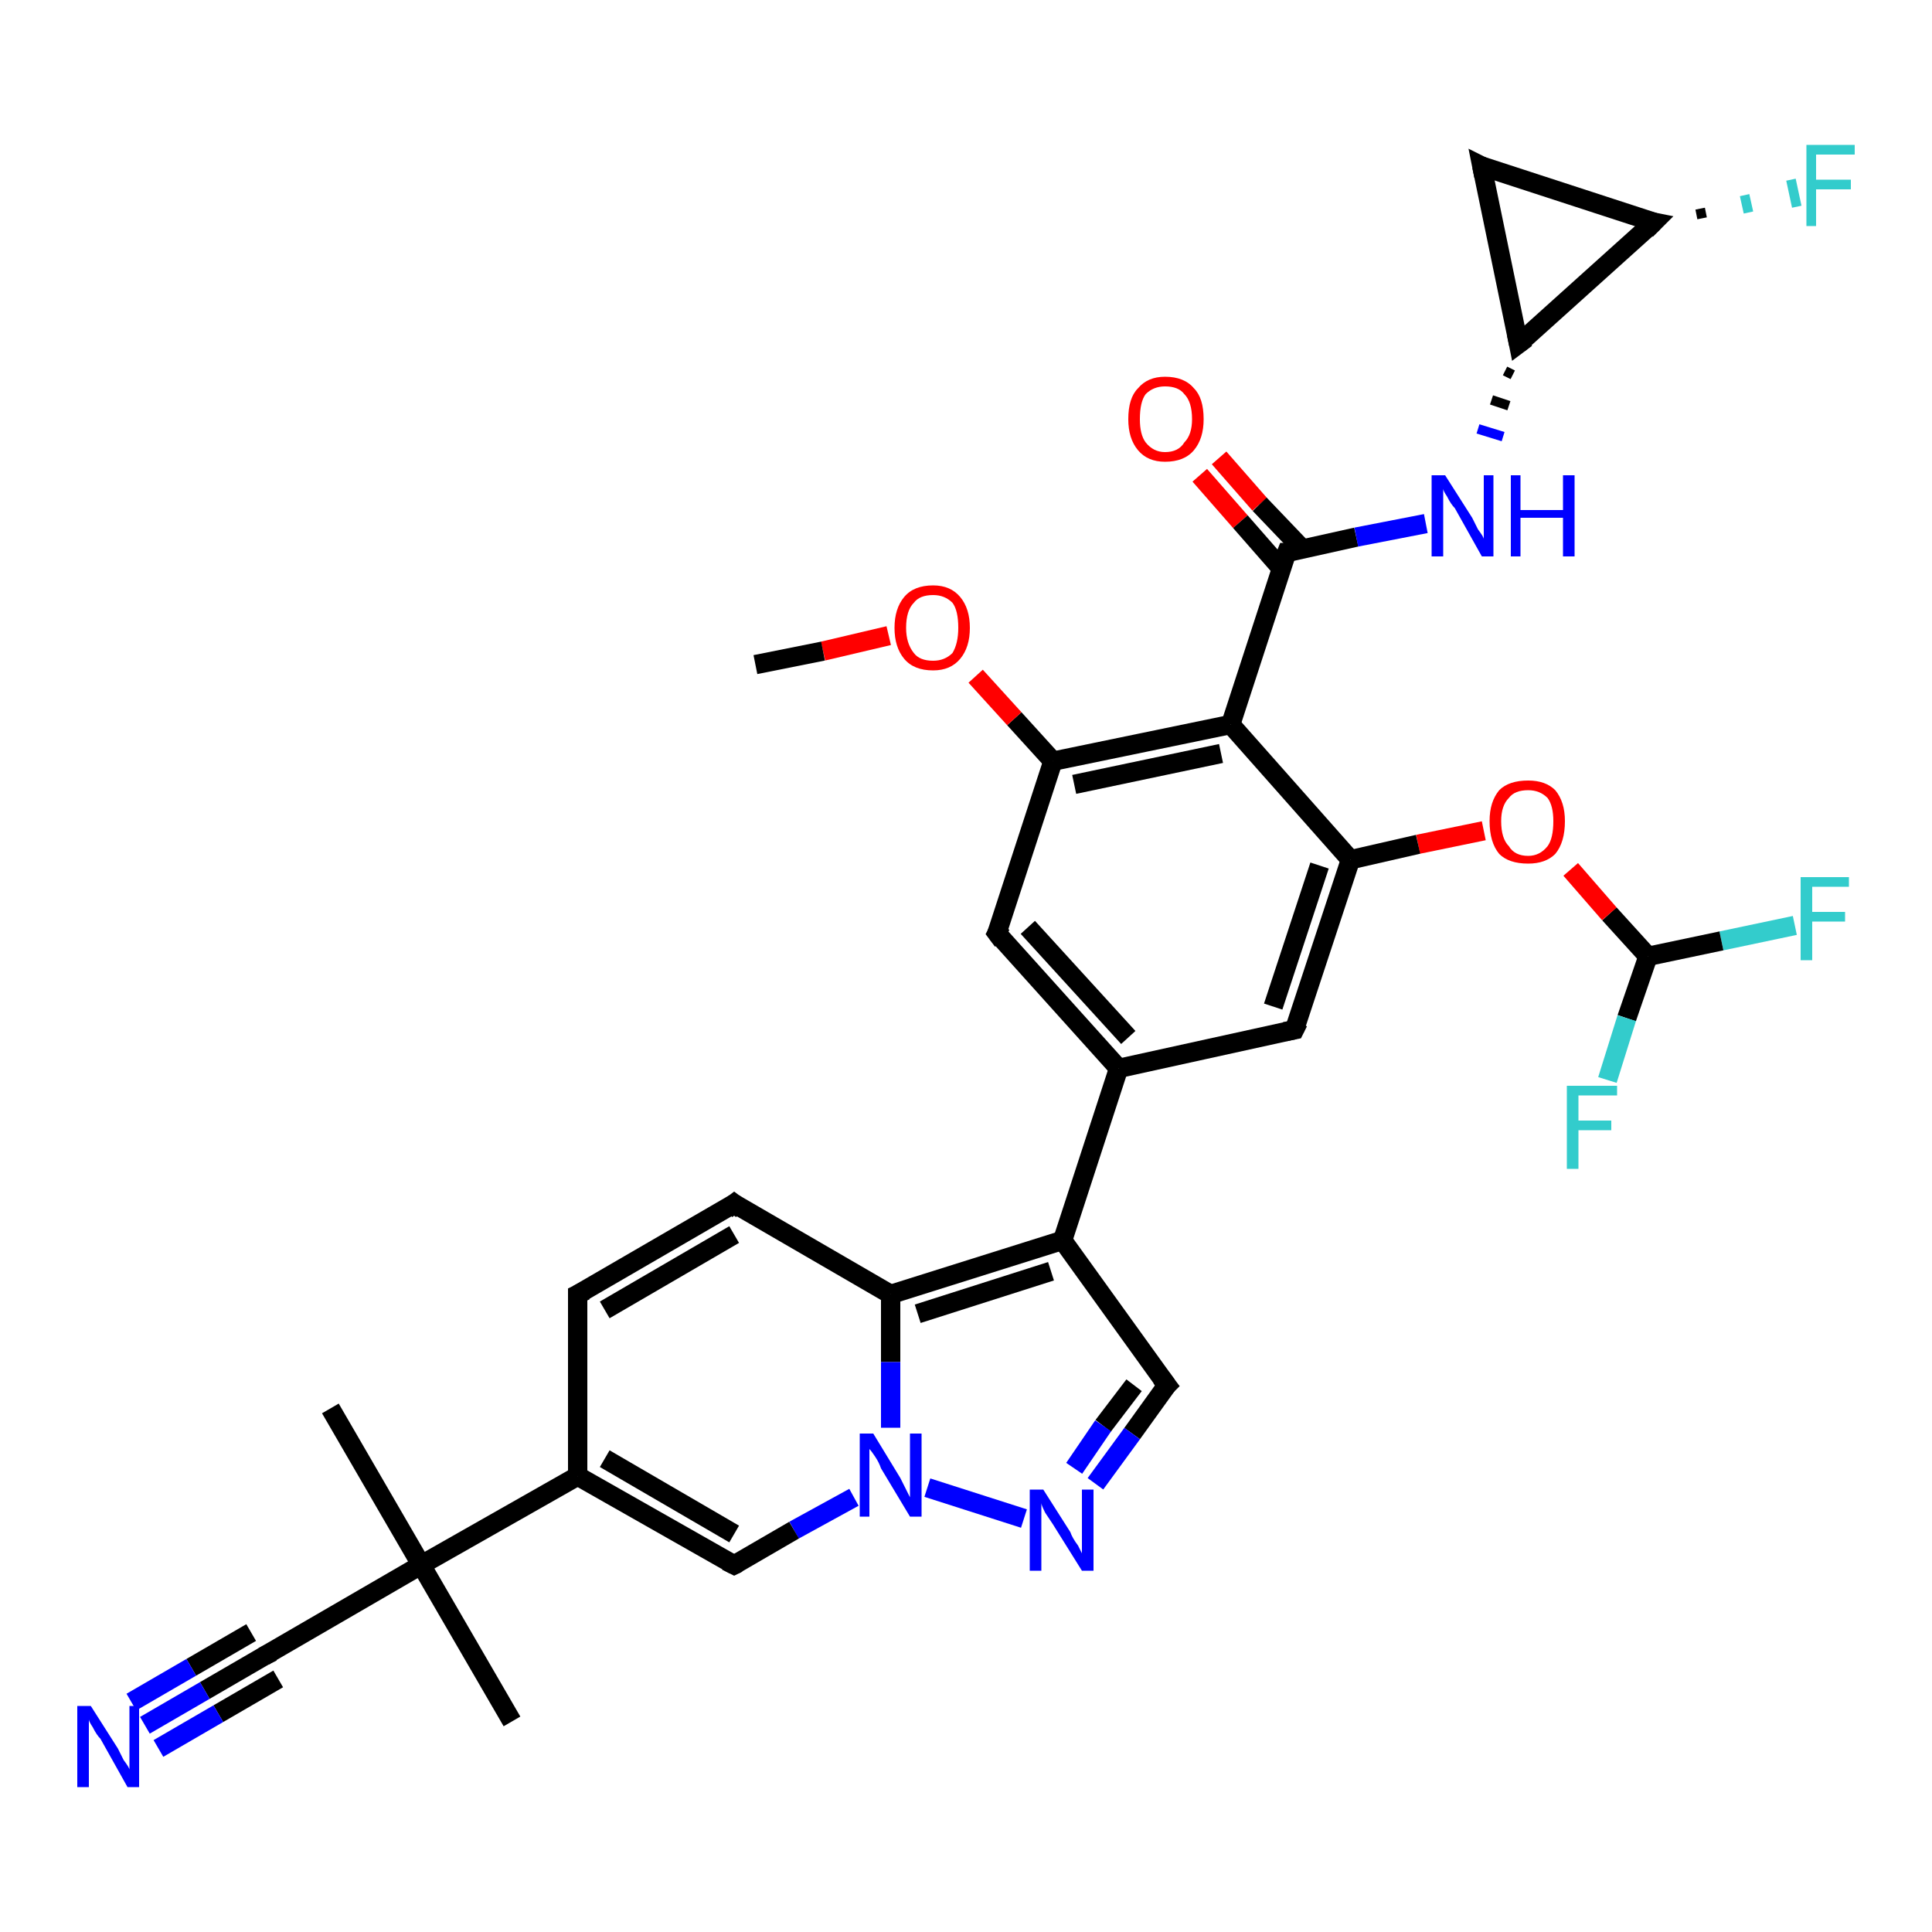 <?xml version='1.0' encoding='iso-8859-1'?>
<svg version='1.1' baseProfile='full'
              xmlns='http://www.w3.org/2000/svg'
                      xmlns:rdkit='http://www.rdkit.org/xml'
                      xmlns:xlink='http://www.w3.org/1999/xlink'
                  xml:space='preserve'
width='100px' height='100px' viewBox='0 0 100 100'>
<!-- END OF HEADER -->
<rect style='opacity:1.0;fill:#FFFFFF;stroke:none' width='100.0' height='100.0' x='0.0' y='0.0'> </rect>
<path class='bond-0 atom-22 atom-3' d='M 92.9,47.9 L 89.1,48.7' style='fill:none;fill-rule:evenodd;stroke:#33CCCC;stroke-width:1.0px;stroke-linecap:butt;stroke-linejoin:miter;stroke-opacity:1' />
<path class='bond-0 atom-22 atom-3' d='M 89.1,48.7 L 85.3,49.5' style='fill:none;fill-rule:evenodd;stroke:#000000;stroke-width:1.0px;stroke-linecap:butt;stroke-linejoin:miter;stroke-opacity:1' />
<path class='bond-1 atom-23 atom-5' d='M 63.1,23.7 L 65.2,26.1' style='fill:none;fill-rule:evenodd;stroke:#FF0000;stroke-width:1.0px;stroke-linecap:butt;stroke-linejoin:miter;stroke-opacity:1' />
<path class='bond-1 atom-23 atom-5' d='M 65.2,26.1 L 67.4,28.4' style='fill:none;fill-rule:evenodd;stroke:#000000;stroke-width:1.0px;stroke-linecap:butt;stroke-linejoin:miter;stroke-opacity:1' />
<path class='bond-1 atom-23 atom-5' d='M 62.1,24.6 L 64.2,27.0' style='fill:none;fill-rule:evenodd;stroke:#FF0000;stroke-width:1.0px;stroke-linecap:butt;stroke-linejoin:miter;stroke-opacity:1' />
<path class='bond-1 atom-23 atom-5' d='M 64.2,27.0 L 66.3,29.4' style='fill:none;fill-rule:evenodd;stroke:#000000;stroke-width:1.0px;stroke-linecap:butt;stroke-linejoin:miter;stroke-opacity:1' />
<path class='bond-2 atom-3 atom-20' d='M 85.3,49.5 L 83.3,47.3' style='fill:none;fill-rule:evenodd;stroke:#000000;stroke-width:1.0px;stroke-linecap:butt;stroke-linejoin:miter;stroke-opacity:1' />
<path class='bond-2 atom-3 atom-20' d='M 83.3,47.3 L 81.3,45.0' style='fill:none;fill-rule:evenodd;stroke:#FF0000;stroke-width:1.0px;stroke-linecap:butt;stroke-linejoin:miter;stroke-opacity:1' />
<path class='bond-3 atom-3 atom-21' d='M 85.3,49.5 L 84.2,52.7' style='fill:none;fill-rule:evenodd;stroke:#000000;stroke-width:1.0px;stroke-linecap:butt;stroke-linejoin:miter;stroke-opacity:1' />
<path class='bond-3 atom-3 atom-21' d='M 84.2,52.7 L 83.2,55.9' style='fill:none;fill-rule:evenodd;stroke:#33CCCC;stroke-width:1.0px;stroke-linecap:butt;stroke-linejoin:miter;stroke-opacity:1' />
<path class='bond-4 atom-20 atom-2' d='M 76.8,43.0 L 73.4,43.7' style='fill:none;fill-rule:evenodd;stroke:#FF0000;stroke-width:1.0px;stroke-linecap:butt;stroke-linejoin:miter;stroke-opacity:1' />
<path class='bond-4 atom-20 atom-2' d='M 73.4,43.7 L 69.9,44.5' style='fill:none;fill-rule:evenodd;stroke:#000000;stroke-width:1.0px;stroke-linecap:butt;stroke-linejoin:miter;stroke-opacity:1' />
<path class='bond-5 atom-5 atom-4' d='M 66.6,28.6 L 63.7,37.5' style='fill:none;fill-rule:evenodd;stroke:#000000;stroke-width:1.0px;stroke-linecap:butt;stroke-linejoin:miter;stroke-opacity:1' />
<path class='bond-6 atom-5 atom-24' d='M 66.6,28.6 L 70.2,27.8' style='fill:none;fill-rule:evenodd;stroke:#000000;stroke-width:1.0px;stroke-linecap:butt;stroke-linejoin:miter;stroke-opacity:1' />
<path class='bond-6 atom-5 atom-24' d='M 70.2,27.8 L 73.8,27.1' style='fill:none;fill-rule:evenodd;stroke:#0000FF;stroke-width:1.0px;stroke-linecap:butt;stroke-linejoin:miter;stroke-opacity:1' />
<path class='bond-7 atom-2 atom-4' d='M 69.9,44.5 L 63.7,37.5' style='fill:none;fill-rule:evenodd;stroke:#000000;stroke-width:1.0px;stroke-linecap:butt;stroke-linejoin:miter;stroke-opacity:1' />
<path class='bond-8 atom-2 atom-19' d='M 69.9,44.5 L 67.0,53.3' style='fill:none;fill-rule:evenodd;stroke:#000000;stroke-width:1.0px;stroke-linecap:butt;stroke-linejoin:miter;stroke-opacity:1' />
<path class='bond-8 atom-2 atom-19' d='M 68.3,44.8 L 65.9,52.1' style='fill:none;fill-rule:evenodd;stroke:#000000;stroke-width:1.0px;stroke-linecap:butt;stroke-linejoin:miter;stroke-opacity:1' />
<path class='bond-9 atom-4 atom-1' d='M 63.7,37.5 L 54.5,39.4' style='fill:none;fill-rule:evenodd;stroke:#000000;stroke-width:1.0px;stroke-linecap:butt;stroke-linejoin:miter;stroke-opacity:1' />
<path class='bond-9 atom-4 atom-1' d='M 63.2,39.0 L 55.6,40.6' style='fill:none;fill-rule:evenodd;stroke:#000000;stroke-width:1.0px;stroke-linecap:butt;stroke-linejoin:miter;stroke-opacity:1' />
<path class='bond-10 atom-19 atom-18' d='M 67.0,53.3 L 57.9,55.3' style='fill:none;fill-rule:evenodd;stroke:#000000;stroke-width:1.0px;stroke-linecap:butt;stroke-linejoin:miter;stroke-opacity:1' />
<path class='bond-11 atom-6 atom-24' d='M 77.9,19.2 L 78.3,19.4' style='fill:none;fill-rule:evenodd;stroke:#000000;stroke-width:0.5px;stroke-linecap:butt;stroke-linejoin:miter;stroke-opacity:1' />
<path class='bond-11 atom-6 atom-24' d='M 77.2,20.7 L 78.1,21.0' style='fill:none;fill-rule:evenodd;stroke:#000000;stroke-width:0.5px;stroke-linecap:butt;stroke-linejoin:miter;stroke-opacity:1' />
<path class='bond-11 atom-6 atom-24' d='M 76.5,22.2 L 77.8,22.6' style='fill:none;fill-rule:evenodd;stroke:#0000FF;stroke-width:0.5px;stroke-linecap:butt;stroke-linejoin:miter;stroke-opacity:1' />
<path class='bond-12 atom-6 atom-7' d='M 78.6,17.8 L 85.6,11.5' style='fill:none;fill-rule:evenodd;stroke:#000000;stroke-width:1.0px;stroke-linecap:butt;stroke-linejoin:miter;stroke-opacity:1' />
<path class='bond-13 atom-6 atom-25' d='M 78.6,17.8 L 76.7,8.6' style='fill:none;fill-rule:evenodd;stroke:#000000;stroke-width:1.0px;stroke-linecap:butt;stroke-linejoin:miter;stroke-opacity:1' />
<path class='bond-14 atom-7 atom-25' d='M 85.6,11.5 L 76.7,8.6' style='fill:none;fill-rule:evenodd;stroke:#000000;stroke-width:1.0px;stroke-linecap:butt;stroke-linejoin:miter;stroke-opacity:1' />
<path class='bond-15 atom-7 atom-26' d='M 88.0,10.8 L 88.1,11.3' style='fill:none;fill-rule:evenodd;stroke:#000000;stroke-width:0.5px;stroke-linecap:butt;stroke-linejoin:miter;stroke-opacity:1' />
<path class='bond-15 atom-7 atom-26' d='M 90.3,10.1 L 90.5,11.0' style='fill:none;fill-rule:evenodd;stroke:#33CCCC;stroke-width:0.5px;stroke-linecap:butt;stroke-linejoin:miter;stroke-opacity:1' />
<path class='bond-15 atom-7 atom-26' d='M 92.7,9.3 L 93.0,10.7' style='fill:none;fill-rule:evenodd;stroke:#33CCCC;stroke-width:0.5px;stroke-linecap:butt;stroke-linejoin:miter;stroke-opacity:1' />
<path class='bond-16 atom-1 atom-16' d='M 54.5,39.4 L 52.5,37.2' style='fill:none;fill-rule:evenodd;stroke:#000000;stroke-width:1.0px;stroke-linecap:butt;stroke-linejoin:miter;stroke-opacity:1' />
<path class='bond-16 atom-1 atom-16' d='M 52.5,37.2 L 50.5,35.0' style='fill:none;fill-rule:evenodd;stroke:#FF0000;stroke-width:1.0px;stroke-linecap:butt;stroke-linejoin:miter;stroke-opacity:1' />
<path class='bond-17 atom-1 atom-17' d='M 54.5,39.4 L 51.6,48.3' style='fill:none;fill-rule:evenodd;stroke:#000000;stroke-width:1.0px;stroke-linecap:butt;stroke-linejoin:miter;stroke-opacity:1' />
<path class='bond-18 atom-27 atom-8' d='M 60.4,71.7 L 55.0,64.2' style='fill:none;fill-rule:evenodd;stroke:#000000;stroke-width:1.0px;stroke-linecap:butt;stroke-linejoin:miter;stroke-opacity:1' />
<path class='bond-19 atom-27 atom-28' d='M 60.4,71.7 L 58.6,74.2' style='fill:none;fill-rule:evenodd;stroke:#000000;stroke-width:1.0px;stroke-linecap:butt;stroke-linejoin:miter;stroke-opacity:1' />
<path class='bond-19 atom-27 atom-28' d='M 58.6,74.2 L 56.7,76.8' style='fill:none;fill-rule:evenodd;stroke:#0000FF;stroke-width:1.0px;stroke-linecap:butt;stroke-linejoin:miter;stroke-opacity:1' />
<path class='bond-19 atom-27 atom-28' d='M 58.7,71.7 L 57.1,73.8' style='fill:none;fill-rule:evenodd;stroke:#000000;stroke-width:1.0px;stroke-linecap:butt;stroke-linejoin:miter;stroke-opacity:1' />
<path class='bond-19 atom-27 atom-28' d='M 57.1,73.8 L 55.6,76.0' style='fill:none;fill-rule:evenodd;stroke:#0000FF;stroke-width:1.0px;stroke-linecap:butt;stroke-linejoin:miter;stroke-opacity:1' />
<path class='bond-20 atom-18 atom-17' d='M 57.9,55.3 L 51.6,48.3' style='fill:none;fill-rule:evenodd;stroke:#000000;stroke-width:1.0px;stroke-linecap:butt;stroke-linejoin:miter;stroke-opacity:1' />
<path class='bond-20 atom-18 atom-17' d='M 58.4,53.7 L 53.2,48.0' style='fill:none;fill-rule:evenodd;stroke:#000000;stroke-width:1.0px;stroke-linecap:butt;stroke-linejoin:miter;stroke-opacity:1' />
<path class='bond-21 atom-18 atom-8' d='M 57.9,55.3 L 55.0,64.2' style='fill:none;fill-rule:evenodd;stroke:#000000;stroke-width:1.0px;stroke-linecap:butt;stroke-linejoin:miter;stroke-opacity:1' />
<path class='bond-22 atom-16 atom-0' d='M 46.0,32.9 L 42.6,33.7' style='fill:none;fill-rule:evenodd;stroke:#FF0000;stroke-width:1.0px;stroke-linecap:butt;stroke-linejoin:miter;stroke-opacity:1' />
<path class='bond-22 atom-16 atom-0' d='M 42.6,33.7 L 39.1,34.4' style='fill:none;fill-rule:evenodd;stroke:#000000;stroke-width:1.0px;stroke-linecap:butt;stroke-linejoin:miter;stroke-opacity:1' />
<path class='bond-23 atom-8 atom-11' d='M 55.0,64.2 L 46.1,67.0' style='fill:none;fill-rule:evenodd;stroke:#000000;stroke-width:1.0px;stroke-linecap:butt;stroke-linejoin:miter;stroke-opacity:1' />
<path class='bond-23 atom-8 atom-11' d='M 54.4,65.8 L 47.5,68.0' style='fill:none;fill-rule:evenodd;stroke:#000000;stroke-width:1.0px;stroke-linecap:butt;stroke-linejoin:miter;stroke-opacity:1' />
<path class='bond-24 atom-28 atom-9' d='M 53.0,78.6 L 48.0,77.0' style='fill:none;fill-rule:evenodd;stroke:#0000FF;stroke-width:1.0px;stroke-linecap:butt;stroke-linejoin:miter;stroke-opacity:1' />
<path class='bond-25 atom-11 atom-9' d='M 46.1,67.0 L 46.1,70.5' style='fill:none;fill-rule:evenodd;stroke:#000000;stroke-width:1.0px;stroke-linecap:butt;stroke-linejoin:miter;stroke-opacity:1' />
<path class='bond-25 atom-11 atom-9' d='M 46.1,70.5 L 46.1,73.9' style='fill:none;fill-rule:evenodd;stroke:#0000FF;stroke-width:1.0px;stroke-linecap:butt;stroke-linejoin:miter;stroke-opacity:1' />
<path class='bond-26 atom-11 atom-31' d='M 46.1,67.0 L 38.0,62.3' style='fill:none;fill-rule:evenodd;stroke:#000000;stroke-width:1.0px;stroke-linecap:butt;stroke-linejoin:miter;stroke-opacity:1' />
<path class='bond-27 atom-9 atom-29' d='M 44.2,77.5 L 41.1,79.2' style='fill:none;fill-rule:evenodd;stroke:#0000FF;stroke-width:1.0px;stroke-linecap:butt;stroke-linejoin:miter;stroke-opacity:1' />
<path class='bond-27 atom-9 atom-29' d='M 41.1,79.2 L 38.0,81.0' style='fill:none;fill-rule:evenodd;stroke:#000000;stroke-width:1.0px;stroke-linecap:butt;stroke-linejoin:miter;stroke-opacity:1' />
<path class='bond-28 atom-31 atom-30' d='M 38.0,62.3 L 29.9,67.0' style='fill:none;fill-rule:evenodd;stroke:#000000;stroke-width:1.0px;stroke-linecap:butt;stroke-linejoin:miter;stroke-opacity:1' />
<path class='bond-28 atom-31 atom-30' d='M 38.0,63.9 L 31.3,67.8' style='fill:none;fill-rule:evenodd;stroke:#000000;stroke-width:1.0px;stroke-linecap:butt;stroke-linejoin:miter;stroke-opacity:1' />
<path class='bond-29 atom-29 atom-10' d='M 38.0,81.0 L 29.9,76.4' style='fill:none;fill-rule:evenodd;stroke:#000000;stroke-width:1.0px;stroke-linecap:butt;stroke-linejoin:miter;stroke-opacity:1' />
<path class='bond-29 atom-29 atom-10' d='M 38.0,79.4 L 31.3,75.5' style='fill:none;fill-rule:evenodd;stroke:#000000;stroke-width:1.0px;stroke-linecap:butt;stroke-linejoin:miter;stroke-opacity:1' />
<path class='bond-30 atom-30 atom-10' d='M 29.9,67.0 L 29.9,76.4' style='fill:none;fill-rule:evenodd;stroke:#000000;stroke-width:1.0px;stroke-linecap:butt;stroke-linejoin:miter;stroke-opacity:1' />
<path class='bond-31 atom-10 atom-12' d='M 29.9,76.4 L 21.8,81.0' style='fill:none;fill-rule:evenodd;stroke:#000000;stroke-width:1.0px;stroke-linecap:butt;stroke-linejoin:miter;stroke-opacity:1' />
<path class='bond-32 atom-12 atom-14' d='M 21.8,81.0 L 17.1,72.9' style='fill:none;fill-rule:evenodd;stroke:#000000;stroke-width:1.0px;stroke-linecap:butt;stroke-linejoin:miter;stroke-opacity:1' />
<path class='bond-33 atom-12 atom-13' d='M 21.8,81.0 L 26.5,89.1' style='fill:none;fill-rule:evenodd;stroke:#000000;stroke-width:1.0px;stroke-linecap:butt;stroke-linejoin:miter;stroke-opacity:1' />
<path class='bond-34 atom-12 atom-15' d='M 21.8,81.0 L 13.7,85.7' style='fill:none;fill-rule:evenodd;stroke:#000000;stroke-width:1.0px;stroke-linecap:butt;stroke-linejoin:miter;stroke-opacity:1' />
<path class='bond-35 atom-15 atom-32' d='M 13.7,85.7 L 10.6,87.5' style='fill:none;fill-rule:evenodd;stroke:#000000;stroke-width:1.0px;stroke-linecap:butt;stroke-linejoin:miter;stroke-opacity:1' />
<path class='bond-35 atom-15 atom-32' d='M 10.6,87.5 L 7.5,89.3' style='fill:none;fill-rule:evenodd;stroke:#0000FF;stroke-width:1.0px;stroke-linecap:butt;stroke-linejoin:miter;stroke-opacity:1' />
<path class='bond-35 atom-15 atom-32' d='M 14.4,86.9 L 11.3,88.7' style='fill:none;fill-rule:evenodd;stroke:#000000;stroke-width:1.0px;stroke-linecap:butt;stroke-linejoin:miter;stroke-opacity:1' />
<path class='bond-35 atom-15 atom-32' d='M 11.3,88.7 L 8.2,90.5' style='fill:none;fill-rule:evenodd;stroke:#0000FF;stroke-width:1.0px;stroke-linecap:butt;stroke-linejoin:miter;stroke-opacity:1' />
<path class='bond-35 atom-15 atom-32' d='M 13.0,84.5 L 9.9,86.3' style='fill:none;fill-rule:evenodd;stroke:#000000;stroke-width:1.0px;stroke-linecap:butt;stroke-linejoin:miter;stroke-opacity:1' />
<path class='bond-35 atom-15 atom-32' d='M 9.9,86.3 L 6.8,88.1' style='fill:none;fill-rule:evenodd;stroke:#0000FF;stroke-width:1.0px;stroke-linecap:butt;stroke-linejoin:miter;stroke-opacity:1' />
<path d='M 66.4,29.1 L 66.6,28.6 L 66.8,28.6' style='fill:none;stroke:#000000;stroke-width:1.0px;stroke-linecap:butt;stroke-linejoin:miter;stroke-opacity:1;' />
<path d='M 79.0,17.5 L 78.6,17.8 L 78.5,17.3' style='fill:none;stroke:#000000;stroke-width:1.0px;stroke-linecap:butt;stroke-linejoin:miter;stroke-opacity:1;' />
<path d='M 85.2,11.9 L 85.6,11.5 L 85.1,11.4' style='fill:none;stroke:#000000;stroke-width:1.0px;stroke-linecap:butt;stroke-linejoin:miter;stroke-opacity:1;' />
<path d='M 14.1,85.5 L 13.7,85.7 L 13.6,85.8' style='fill:none;stroke:#000000;stroke-width:1.0px;stroke-linecap:butt;stroke-linejoin:miter;stroke-opacity:1;' />
<path d='M 51.8,47.9 L 51.6,48.3 L 51.9,48.7' style='fill:none;stroke:#000000;stroke-width:1.0px;stroke-linecap:butt;stroke-linejoin:miter;stroke-opacity:1;' />
<path d='M 67.2,52.9 L 67.0,53.3 L 66.5,53.4' style='fill:none;stroke:#000000;stroke-width:1.0px;stroke-linecap:butt;stroke-linejoin:miter;stroke-opacity:1;' />
<path d='M 76.8,9.1 L 76.7,8.6 L 77.1,8.8' style='fill:none;stroke:#000000;stroke-width:1.0px;stroke-linecap:butt;stroke-linejoin:miter;stroke-opacity:1;' />
<path d='M 60.1,71.3 L 60.4,71.7 L 60.3,71.8' style='fill:none;stroke:#000000;stroke-width:1.0px;stroke-linecap:butt;stroke-linejoin:miter;stroke-opacity:1;' />
<path d='M 38.2,80.9 L 38.0,81.0 L 37.6,80.8' style='fill:none;stroke:#000000;stroke-width:1.0px;stroke-linecap:butt;stroke-linejoin:miter;stroke-opacity:1;' />
<path d='M 30.3,66.8 L 29.9,67.0 L 29.9,67.5' style='fill:none;stroke:#000000;stroke-width:1.0px;stroke-linecap:butt;stroke-linejoin:miter;stroke-opacity:1;' />
<path d='M 38.4,62.6 L 38.0,62.3 L 37.6,62.6' style='fill:none;stroke:#000000;stroke-width:1.0px;stroke-linecap:butt;stroke-linejoin:miter;stroke-opacity:1;' />
<path class='atom-9' d='M 45.2 74.2
L 46.6 76.5
Q 46.7 76.7, 46.9 77.1
Q 47.1 77.5, 47.1 77.5
L 47.1 74.2
L 47.7 74.2
L 47.7 78.5
L 47.1 78.5
L 45.6 76.0
Q 45.5 75.7, 45.3 75.4
Q 45.1 75.1, 45.0 75.0
L 45.0 78.5
L 44.5 78.5
L 44.5 74.2
L 45.2 74.2
' fill='#0000FF'/>
<path class='atom-16' d='M 46.3 32.5
Q 46.3 31.5, 46.8 30.9
Q 47.3 30.3, 48.3 30.3
Q 49.2 30.3, 49.7 30.9
Q 50.2 31.5, 50.2 32.5
Q 50.2 33.5, 49.7 34.1
Q 49.2 34.7, 48.3 34.7
Q 47.3 34.7, 46.8 34.1
Q 46.3 33.5, 46.3 32.5
M 48.3 34.2
Q 48.9 34.2, 49.3 33.8
Q 49.6 33.3, 49.6 32.5
Q 49.6 31.6, 49.3 31.2
Q 48.9 30.8, 48.3 30.8
Q 47.6 30.8, 47.3 31.2
Q 46.9 31.6, 46.9 32.5
Q 46.9 33.3, 47.3 33.8
Q 47.6 34.2, 48.3 34.2
' fill='#FF0000'/>
<path class='atom-20' d='M 77.1 42.5
Q 77.1 41.5, 77.6 40.9
Q 78.1 40.4, 79.1 40.4
Q 80.0 40.4, 80.5 40.9
Q 81.0 41.5, 81.0 42.5
Q 81.0 43.6, 80.5 44.2
Q 80.0 44.7, 79.1 44.7
Q 78.1 44.7, 77.6 44.2
Q 77.1 43.6, 77.1 42.5
M 79.1 44.3
Q 79.7 44.3, 80.1 43.8
Q 80.4 43.4, 80.4 42.5
Q 80.4 41.7, 80.1 41.3
Q 79.7 40.9, 79.1 40.9
Q 78.4 40.9, 78.1 41.3
Q 77.7 41.7, 77.7 42.5
Q 77.7 43.4, 78.1 43.8
Q 78.4 44.3, 79.1 44.3
' fill='#FF0000'/>
<path class='atom-21' d='M 81.1 56.2
L 83.7 56.2
L 83.7 56.7
L 81.7 56.7
L 81.7 58.0
L 83.4 58.0
L 83.4 58.5
L 81.7 58.5
L 81.7 60.5
L 81.1 60.5
L 81.1 56.2
' fill='#33CCCC'/>
<path class='atom-22' d='M 93.2 45.4
L 95.7 45.4
L 95.7 45.9
L 93.8 45.9
L 93.8 47.2
L 95.5 47.2
L 95.5 47.7
L 93.8 47.7
L 93.8 49.7
L 93.2 49.7
L 93.2 45.4
' fill='#33CCCC'/>
<path class='atom-23' d='M 58.4 21.7
Q 58.4 20.6, 58.9 20.1
Q 59.4 19.5, 60.3 19.5
Q 61.3 19.5, 61.8 20.1
Q 62.3 20.6, 62.3 21.7
Q 62.3 22.7, 61.8 23.3
Q 61.3 23.9, 60.3 23.9
Q 59.4 23.9, 58.9 23.3
Q 58.4 22.7, 58.4 21.7
M 60.3 23.4
Q 61.0 23.4, 61.3 22.9
Q 61.7 22.5, 61.7 21.7
Q 61.7 20.8, 61.3 20.4
Q 61.0 20.0, 60.3 20.0
Q 59.7 20.0, 59.3 20.4
Q 59.0 20.8, 59.0 21.7
Q 59.0 22.5, 59.3 22.9
Q 59.7 23.4, 60.3 23.4
' fill='#FF0000'/>
<path class='atom-24' d='M 74.8 24.6
L 76.2 26.8
Q 76.3 27.0, 76.5 27.4
Q 76.8 27.8, 76.8 27.9
L 76.8 24.6
L 77.3 24.6
L 77.3 28.8
L 76.7 28.8
L 75.3 26.3
Q 75.1 26.1, 74.9 25.7
Q 74.7 25.4, 74.7 25.3
L 74.7 28.8
L 74.1 28.8
L 74.1 24.6
L 74.8 24.6
' fill='#0000FF'/>
<path class='atom-24' d='M 78.2 24.6
L 78.7 24.6
L 78.7 26.4
L 80.9 26.4
L 80.9 24.6
L 81.5 24.6
L 81.5 28.8
L 80.9 28.8
L 80.9 26.8
L 78.7 26.8
L 78.7 28.8
L 78.2 28.8
L 78.2 24.6
' fill='#0000FF'/>
<path class='atom-26' d='M 93.5 7.5
L 96.0 7.5
L 96.0 8.0
L 94.0 8.0
L 94.0 9.3
L 95.8 9.3
L 95.8 9.8
L 94.0 9.8
L 94.0 11.7
L 93.5 11.7
L 93.5 7.5
' fill='#33CCCC'/>
<path class='atom-28' d='M 54.0 77.1
L 55.4 79.3
Q 55.5 79.6, 55.8 80.0
Q 56.0 80.4, 56.0 80.4
L 56.0 77.1
L 56.6 77.1
L 56.6 81.3
L 56.0 81.3
L 54.5 78.9
Q 54.3 78.6, 54.1 78.3
Q 53.9 77.9, 53.9 77.8
L 53.9 81.3
L 53.3 81.3
L 53.3 77.1
L 54.0 77.1
' fill='#0000FF'/>
<path class='atom-32' d='M 4.7 88.3
L 6.1 90.5
Q 6.2 90.7, 6.4 91.1
Q 6.7 91.5, 6.7 91.6
L 6.7 88.3
L 7.2 88.3
L 7.2 92.5
L 6.6 92.5
L 5.2 90.0
Q 5.0 89.8, 4.8 89.4
Q 4.6 89.1, 4.6 89.0
L 4.6 92.5
L 4.0 92.5
L 4.0 88.3
L 4.7 88.3
' fill='#0000FF'/>
</svg>
